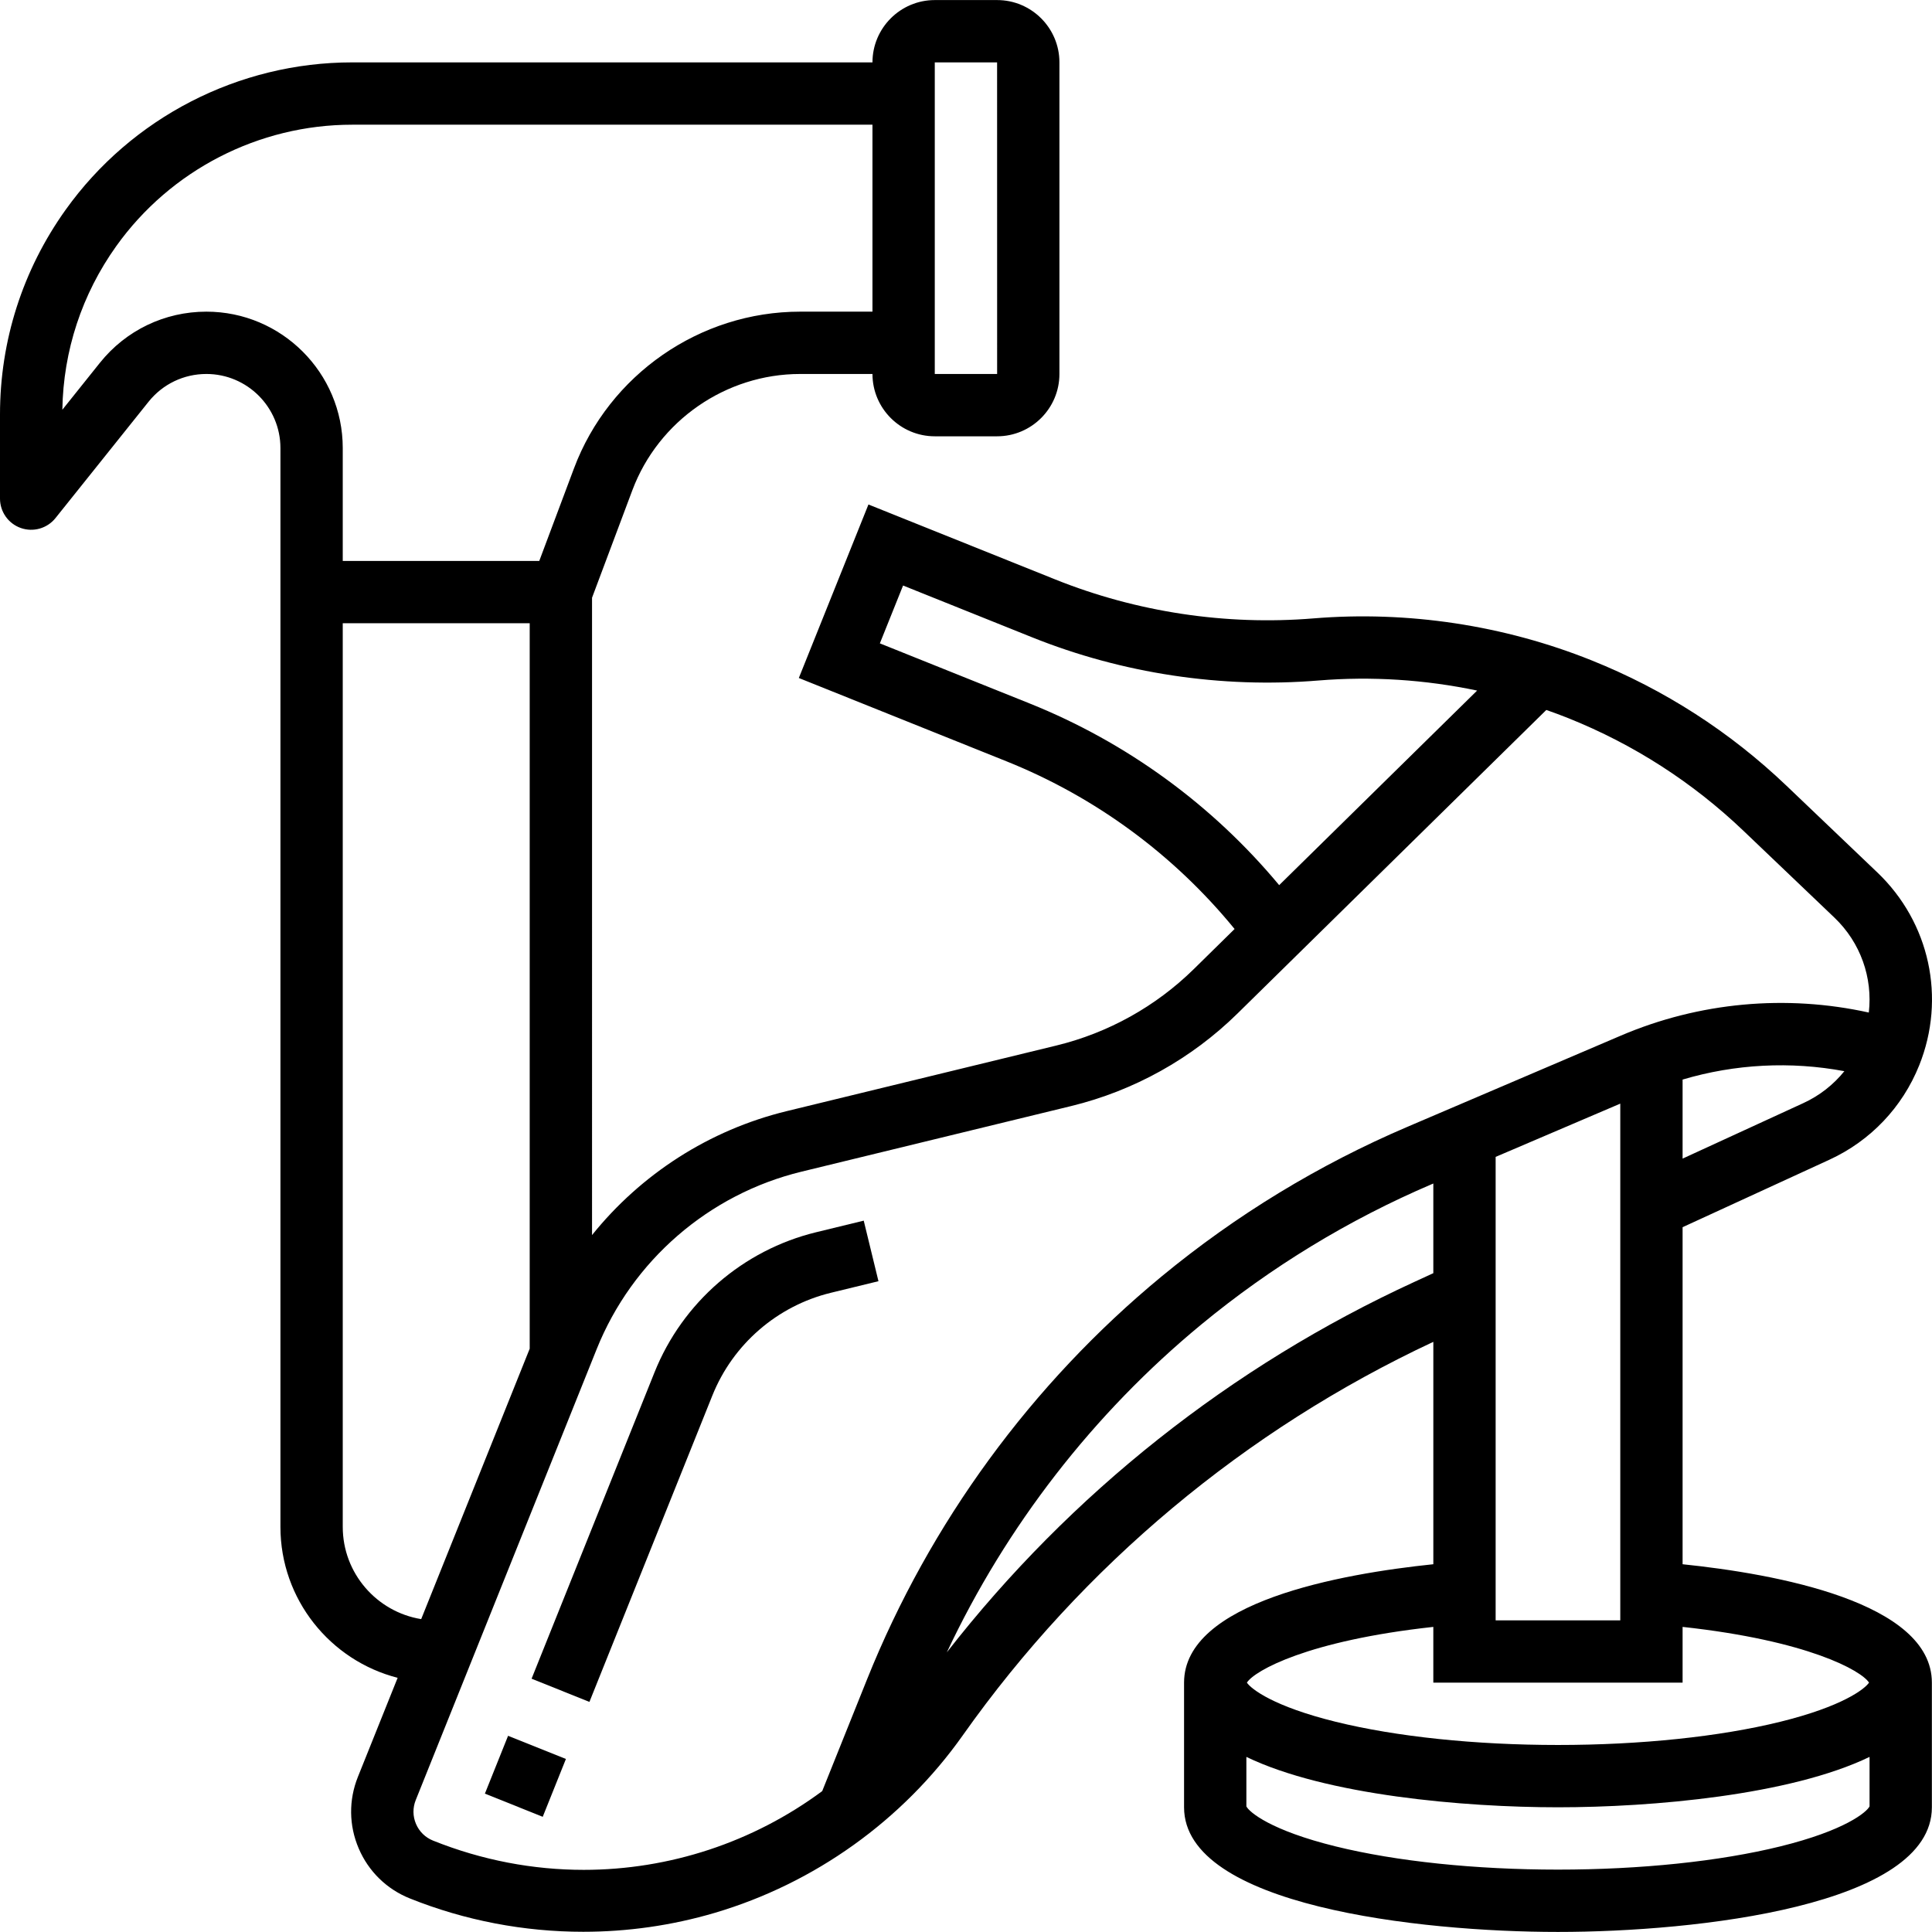 <?xml version="1.0" encoding="UTF-8"?>
<!-- Generator: Adobe Illustrator 26.0.2, SVG Export Plug-In . SVG Version: 6.00 Build 0)  -->
<svg xmlns="http://www.w3.org/2000/svg" xmlns:xlink="http://www.w3.org/1999/xlink" version="1.1" id="Capa_1" x="0px" y="0px" viewBox="0 0 512 512" style="enable-background:new 0 0 512 512;" xml:space="preserve" width="512" height="512">
<g>
	<g>
		<path d="M220.2,342.6l12.602-3.067l-3.905-16.047l-12.601,3.067c-19.391,4.717-35.404,18.592-42.836,37.112l-32.585,81.207    l15.328,6.151l32.585-81.207C194.236,356.233,205.979,346.06,220.2,342.6z"/>
		
			<rect x="131.071" y="462.655" transform="matrix(0.372 -0.928 0.928 0.372 -349.599 424.856)" width="16.515" height="16.515"/>
		<path d="M445.905,414.539v-89.319l38.893-17.876c10.891-5.006,19.346-13.888,23.811-25.013    c7.144-17.805,2.793-37.869-11.086-51.115l-24.064-22.968c-15.01-14.326-32.384-25.506-51.64-33.233    c-23.272-9.338-48.78-13.188-73.772-11.132c-23.161,1.905-46.812-1.663-68.383-10.319l-49.516-19.869l-18.45,45.981l55.014,22.075    c23.638,9.485,44.402,24.785,60.467,44.442l-10.789,10.606c-10.092,9.919-22.694,16.931-36.445,20.277l-71.455,17.385    c-20.552,5.001-38.627,16.712-51.594,32.845V158.408l10.684-28.49c6.912-18.429,24.777-30.81,44.458-30.81h19.176    c0,9.106,7.409,16.515,16.515,16.515h16.515c9.106,0,16.515-7.409,16.515-16.515V16.532c0-9.106-7.409-16.515-16.515-16.515    h-16.515c-9.106,0-16.515,7.409-16.515,16.515H93.319c-30.071,0-58.458,14.609-75.937,39.079C6.01,71.53,0,90.287,0,109.851    v22.286c0,3.506,2.215,6.631,5.524,7.792c3.308,1.161,6.99,0.105,9.181-2.633l24.658-30.822c3.745-4.682,9.331-7.367,15.326-7.367    c10.824,0,19.628,8.805,19.628,19.628v29.917v8.258v247.725c0,19.237,13.225,35.442,31.062,40.003l-10.533,26.253    c-2.465,6.141-2.39,12.874,0.211,18.958c2.601,6.086,7.415,10.794,13.556,13.257c14.644,5.875,30.288,8.838,45.952,8.837    c11.739,0,23.49-1.663,34.831-5.01c26.476-7.812,49.831-24.529,65.765-47.07c31.769-44.941,74.852-80.951,124.686-104.261v58.937    c-24.521,2.538-66.06,9.999-66.06,31.384v33.03c0,26.074,62.286,33.03,99.09,33.03s99.09-6.956,99.09-33.03v-33.03    C511.965,424.537,470.426,417.077,445.905,414.539z M247.725,16.532h16.515l0.01,82.575c0,0-0.003,0-0.01,0h-16.515V16.532z     M396.36,306.587l33.03-14.113v136.933h-33.03V306.587z M477.901,292.337l-31.996,14.707v-20.946    c13.904-4.129,28.613-4.892,42.87-2.224C485.884,287.464,482.186,290.367,477.901,292.337z M272.86,186.422l-39.687-15.925    l6.15-15.327l34.189,13.719c23.937,9.606,50.179,13.564,75.887,11.451c14.038-1.155,28.259-0.234,42.056,2.668l-52.459,51.564    C321.306,213.322,298.621,196.759,272.86,186.422z M54.689,82.592c-11.039,0-21.326,4.944-28.223,13.565l-9.942,12.428    c0.253-15.644,5.183-30.616,14.296-43.374C45.207,45.07,68.57,33.047,93.319,33.047H231.21v49.545h-19.176    c-26.527,0-50.607,16.687-59.921,41.525l-9.201,24.535h-52.08v-29.917C90.832,98.806,74.619,82.592,54.689,82.592z     M90.832,404.635V165.167h49.545v192.247l-28.757,71.668C99.85,427.171,90.832,416.937,90.832,404.635z M154.689,495.531    c-13.35-0.001-26.887-2.518-39.929-7.752c-2.046-0.822-3.651-2.39-4.517-4.418c-0.867-2.028-0.892-4.273-0.07-6.319    l47.959-119.525c9.415-23.461,29.698-41.036,54.259-47.011l71.455-17.385c16.646-4.051,31.902-12.538,44.118-24.546l81.826-80.429    c1.975,0.694,3.938,1.415,5.879,2.194c17.297,6.94,32.904,16.985,46.387,29.853l24.064,22.968    c6.966,6.649,10.196,15.957,9.133,25.173c-21.925-4.845-44.953-2.757-65.72,6.119l-56.558,24.166    c-23.512,10.046-45.434,23.391-65.155,39.664c-34.429,28.407-61.413,65.318-78.035,106.744l-11.891,29.634    C199.558,488.243,177.392,495.532,154.689,495.531z M374.864,339.697c-48.582,22.328-91.151,56.107-123.943,98.19    c15.749-33.468,38.841-63.29,67.412-86.864c18.504-15.268,39.072-27.79,61.133-37.217l0.38-0.162v23.762L374.864,339.697z     M379.845,431.144v14.778h66.06v-14.778c33.22,3.622,47.357,11.573,49.408,14.769c-1.185,1.742-7.114,6.327-23.513,10.371    c-16.089,3.968-37.014,6.153-58.924,6.153s-42.836-2.185-58.924-6.153c-16.399-4.044-22.327-8.628-23.513-10.371    C332.488,442.718,346.625,434.766,379.845,431.144z M471.799,489.314c-16.089,3.968-37.014,6.153-58.924,6.153    s-42.836-2.185-58.924-6.153c-17.181-4.236-22.868-9.066-23.65-10.602v-13.115c21.037,10.161,57.648,13.354,82.575,13.354    s61.538-3.194,82.575-13.354v13.115C494.668,480.249,488.979,485.078,471.799,489.314z"/>
	</g>
</g>















</svg>
